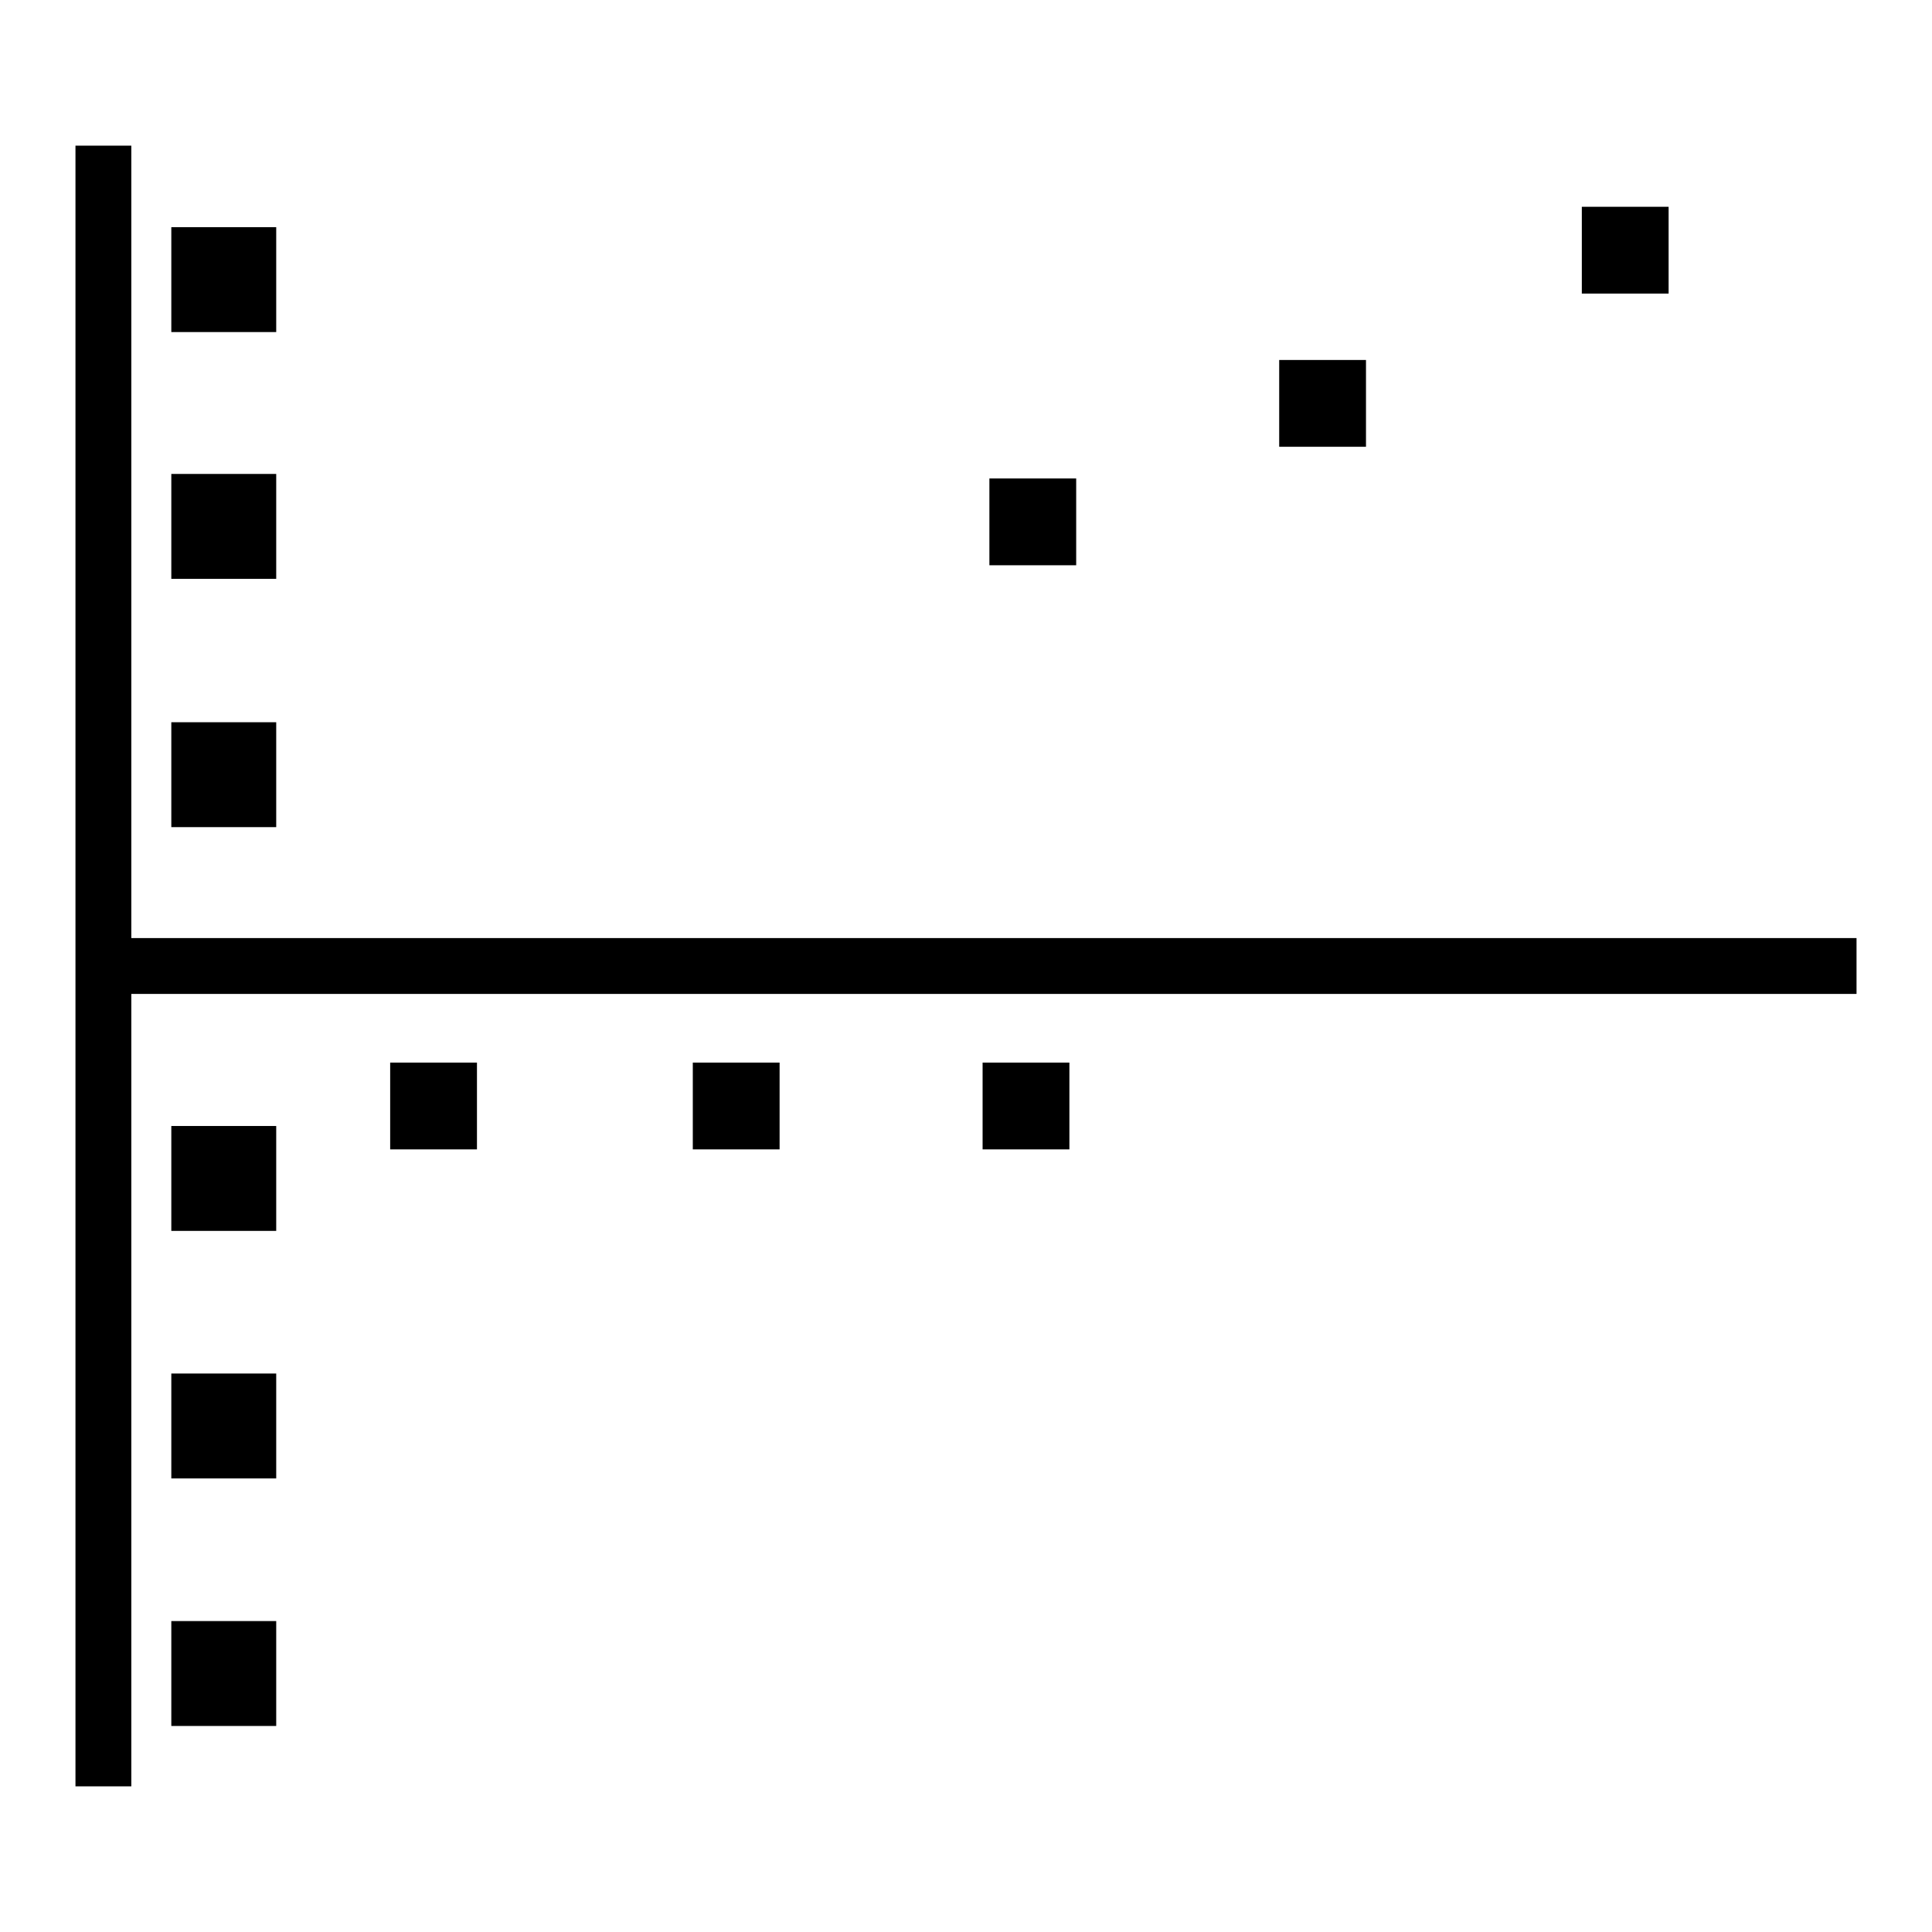 <?xml version="1.0" encoding="utf-8"?>
<!-- Svg Vector Icons : http://www.onlinewebfonts.com/icon -->
<!DOCTYPE svg PUBLIC "-//W3C//DTD SVG 1.1//EN" "http://www.w3.org/Graphics/SVG/1.1/DTD/svg11.dtd">
<svg version="1.1" xmlns="http://www.w3.org/2000/svg" xmlns:xlink="http://www.w3.org/1999/xlink" x="0px" y="0px" viewBox="0 0 256 256" enable-background="new 0 0 256 256" xml:space="preserve">
<g><g><g><g><path fill="#000000" d="M17.4 124.3L17.4 19.3 10 19.3 10 236.7 17.4 236.7 17.4 131.7 246 131.7 246 124.3 z"/><path fill="#000000" d="M22.7 30.1h13.9v13.9h-13.9z"/><path fill="#000000" d="M22.7 62.8h13.9v13.9h-13.9z"/><path fill="#000000" d="M22.7 95.7h13.9v13.9h-13.9z"/><path fill="#000000" d="M22.7 149.2h13.9v13.9h-13.9z"/><path fill="#000000" d="M22.7 182h13.9v13.9h-13.9z"/><path fill="#000000" d="M22.7 214.8h13.9v13.9h-13.9z"/><path fill="#000000" d="M131.1 63.4h11.5v11.5h-11.5z"/><path fill="#000000" d="M169.5 47.7h11.5v11.5h-11.5z"/><path fill="#000000" d="M209.6 27.4h11.5v11.5h-11.5z"/><path fill="#000000" d="M130.2 140.8h11.5v11.5h-11.5z"/><path fill="#000000" d="M91.8 140.8h11.5v11.5h-11.5z"/><path fill="#000000" d="M51.7 140.8h11.5v11.5h-11.5z"/></g></g><g></g><g></g><g></g><g></g><g></g><g></g><g></g><g></g><g></g><g></g><g></g><g></g><g></g><g></g><g></g></g></g>
</svg>